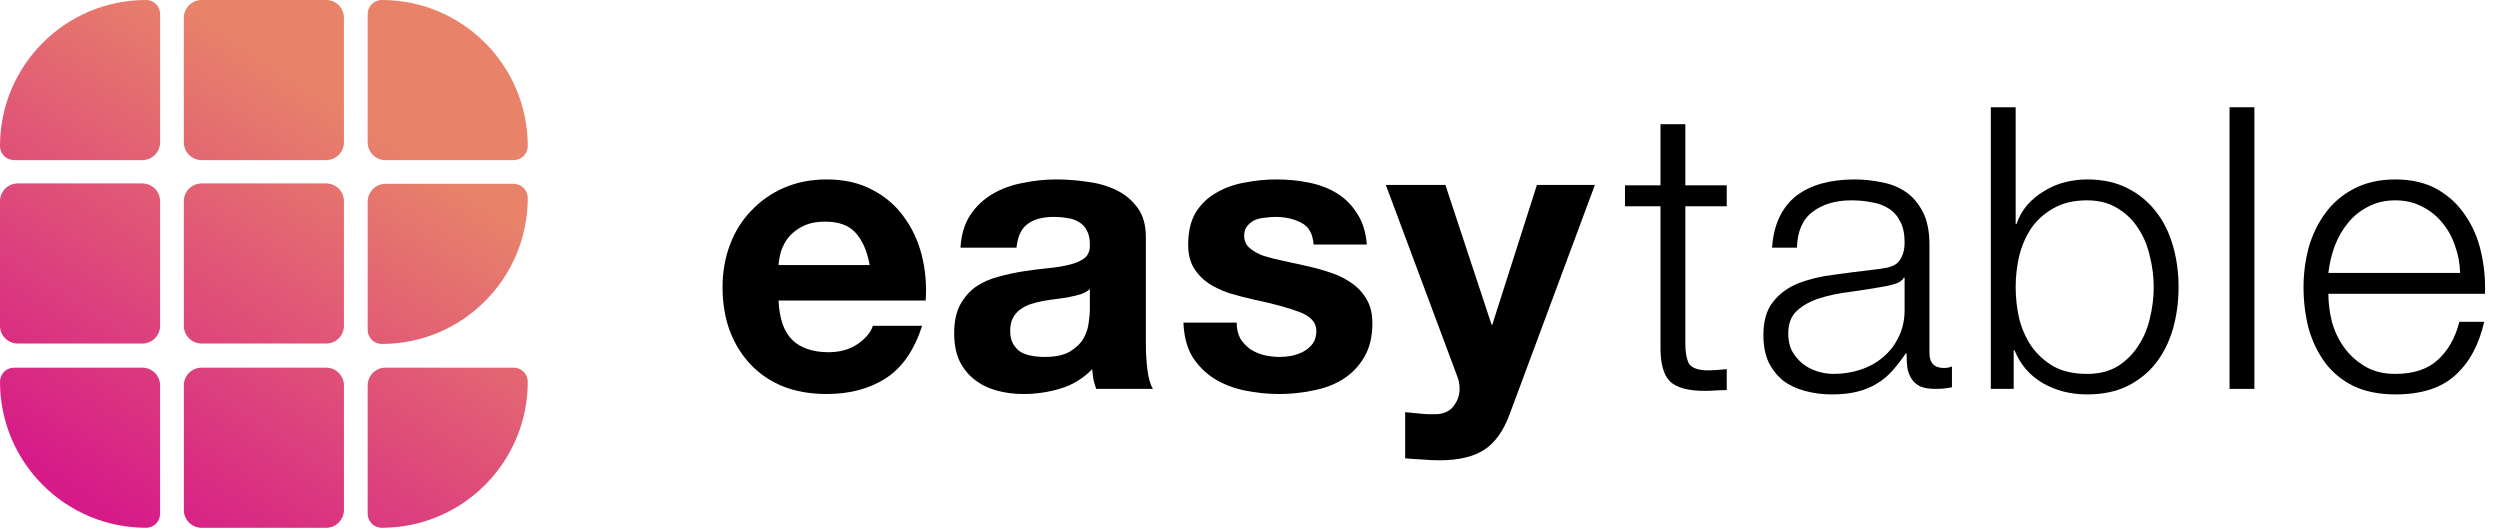 <?xml version="1.0" standalone="no"?>
<!DOCTYPE svg PUBLIC "-//W3C//DTD SVG 1.1//EN" "http://www.w3.org/Graphics/SVG/1.1/DTD/svg11.dtd">
<svg xmlns="http://www.w3.org/2000/svg" width="450" height="95" viewBox="0 0 450 95" fill="none"><path d="M156.542 47.706C156.069 45.15 155.217 43.209 153.986 41.884C152.803 40.559 150.98 39.896 148.519 39.896C146.91 39.896 145.561 40.18 144.472 40.748C143.431 41.269 142.579 41.931 141.916 42.736C141.301 43.541 140.851 44.393 140.567 45.292C140.33 46.191 140.188 46.996 140.141 47.706H156.542ZM140.141 54.096C140.283 57.362 141.111 59.729 142.626 61.196C144.141 62.663 146.318 63.397 149.158 63.397C151.193 63.397 152.945 62.9 154.412 61.906C155.879 60.865 156.779 59.776 157.11 58.64H165.985C164.565 63.042 162.388 66.19 159.453 68.083C156.518 69.976 152.968 70.923 148.803 70.923C145.916 70.923 143.312 70.473 140.993 69.574C138.674 68.627 136.709 67.302 135.1 65.598C133.491 63.894 132.236 61.859 131.337 59.492C130.485 57.125 130.059 54.522 130.059 51.682C130.059 48.937 130.509 46.381 131.408 44.014C132.307 41.647 133.585 39.612 135.242 37.908C136.899 36.157 138.863 34.784 141.135 33.79C143.454 32.796 146.01 32.299 148.803 32.299C151.927 32.299 154.649 32.914 156.968 34.145C159.287 35.328 161.181 36.938 162.648 38.973C164.163 41.008 165.251 43.328 165.914 45.931C166.577 48.534 166.813 51.256 166.624 54.096H140.141Z" fill="black"/><path d="M172.887 44.582C173.029 42.215 173.621 40.251 174.662 38.689C175.704 37.127 177.029 35.873 178.638 34.926C180.248 33.979 182.046 33.317 184.034 32.938C186.07 32.512 188.105 32.299 190.14 32.299C191.986 32.299 193.856 32.441 195.749 32.725C197.643 32.962 199.37 33.459 200.932 34.216C202.494 34.973 203.772 36.038 204.766 37.411C205.76 38.736 206.257 40.511 206.257 42.736V61.835C206.257 63.492 206.352 65.077 206.541 66.592C206.731 68.107 207.062 69.243 207.535 70H197.311C197.122 69.432 196.956 68.864 196.814 68.296C196.72 67.681 196.649 67.065 196.601 66.45C194.992 68.107 193.099 69.266 190.921 69.929C188.744 70.592 186.519 70.923 184.247 70.923C182.496 70.923 180.863 70.71 179.348 70.284C177.834 69.858 176.508 69.195 175.372 68.296C174.236 67.397 173.337 66.261 172.674 64.888C172.059 63.515 171.751 61.882 171.751 59.989C171.751 57.906 172.106 56.202 172.816 54.877C173.574 53.504 174.52 52.416 175.656 51.611C176.84 50.806 178.165 50.215 179.632 49.836C181.147 49.41 182.662 49.079 184.176 48.842C185.691 48.605 187.182 48.416 188.649 48.274C190.117 48.132 191.418 47.919 192.554 47.635C193.69 47.351 194.59 46.949 195.252 46.428C195.915 45.86 196.223 45.055 196.175 44.014C196.175 42.925 195.986 42.073 195.607 41.458C195.276 40.795 194.803 40.298 194.187 39.967C193.619 39.588 192.933 39.352 192.128 39.257C191.371 39.115 190.543 39.044 189.643 39.044C187.655 39.044 186.093 39.47 184.957 40.322C183.821 41.174 183.159 42.594 182.969 44.582H172.887ZM196.175 52.037C195.749 52.416 195.205 52.723 194.542 52.96C193.927 53.149 193.241 53.315 192.483 53.457C191.773 53.599 191.016 53.717 190.211 53.812C189.407 53.907 188.602 54.025 187.797 54.167C187.04 54.309 186.283 54.498 185.525 54.735C184.815 54.972 184.176 55.303 183.608 55.729C183.088 56.108 182.662 56.605 182.33 57.22C181.999 57.835 181.833 58.616 181.833 59.563C181.833 60.462 181.999 61.22 182.33 61.835C182.662 62.45 183.111 62.947 183.679 63.326C184.247 63.657 184.91 63.894 185.667 64.036C186.425 64.178 187.206 64.249 188.01 64.249C189.998 64.249 191.537 63.918 192.625 63.255C193.714 62.592 194.519 61.811 195.039 60.912C195.56 59.965 195.868 59.019 195.962 58.072C196.104 57.125 196.175 56.368 196.175 55.8V52.037Z" fill="black"/><path d="M222.603 58.072C222.603 59.161 222.816 60.107 223.242 60.912C223.715 61.669 224.307 62.308 225.017 62.829C225.727 63.302 226.532 63.657 227.431 63.894C228.378 64.131 229.348 64.249 230.342 64.249C231.052 64.249 231.786 64.178 232.543 64.036C233.348 63.847 234.058 63.586 234.673 63.255C235.336 62.876 235.88 62.403 236.306 61.835C236.732 61.22 236.945 60.462 236.945 59.563C236.945 58.048 235.927 56.912 233.892 56.155C231.904 55.398 229.111 54.64 225.514 53.883C224.047 53.552 222.603 53.173 221.183 52.747C219.81 52.274 218.58 51.682 217.491 50.972C216.402 50.215 215.527 49.292 214.864 48.203C214.201 47.067 213.87 45.694 213.87 44.085C213.87 41.718 214.32 39.778 215.219 38.263C216.166 36.748 217.396 35.565 218.911 34.713C220.426 33.814 222.13 33.198 224.023 32.867C225.916 32.488 227.857 32.299 229.845 32.299C231.833 32.299 233.75 32.488 235.596 32.867C237.489 33.246 239.17 33.885 240.637 34.784C242.104 35.683 243.311 36.89 244.258 38.405C245.252 39.872 245.844 41.742 246.033 44.014H236.448C236.306 42.073 235.572 40.772 234.247 40.109C232.922 39.399 231.36 39.044 229.561 39.044C228.993 39.044 228.378 39.091 227.715 39.186C227.052 39.233 226.437 39.375 225.869 39.612C225.348 39.849 224.899 40.204 224.52 40.677C224.141 41.103 223.952 41.695 223.952 42.452C223.952 43.351 224.283 44.085 224.946 44.653C225.609 45.221 226.461 45.694 227.502 46.073C228.591 46.404 229.821 46.712 231.194 46.996C232.567 47.28 233.963 47.588 235.383 47.919C236.85 48.25 238.27 48.653 239.643 49.126C241.063 49.599 242.317 50.238 243.406 51.043C244.495 51.8 245.37 52.771 246.033 53.954C246.696 55.09 247.027 56.51 247.027 58.214C247.027 60.628 246.53 62.663 245.536 64.32C244.589 65.929 243.335 67.231 241.773 68.225C240.211 69.219 238.412 69.905 236.377 70.284C234.389 70.71 232.354 70.923 230.271 70.923C228.141 70.923 226.058 70.71 224.023 70.284C221.988 69.858 220.165 69.148 218.556 68.154C216.994 67.16 215.692 65.858 214.651 64.249C213.657 62.592 213.113 60.533 213.018 58.072H222.603Z" fill="black"/><path d="M271.743 74.544C270.654 77.526 269.139 79.656 267.199 80.934C265.258 82.212 262.56 82.851 259.105 82.851C258.063 82.851 257.022 82.804 255.981 82.709C254.987 82.662 253.969 82.591 252.928 82.496V74.189C253.874 74.284 254.845 74.378 255.839 74.473C256.833 74.568 257.827 74.591 258.821 74.544C260.146 74.402 261.116 73.881 261.732 72.982C262.394 72.083 262.726 71.089 262.726 70C262.726 69.195 262.584 68.438 262.3 67.728L249.449 33.293H260.17L268.477 58.427H268.619L276.642 33.293H287.079L271.743 74.544Z" fill="black"/><path d="M303.36 33.364H310.815V37.127H303.36V61.835C303.36 63.302 303.549 64.462 303.928 65.314C304.354 66.119 305.372 66.568 306.981 66.663C308.259 66.663 309.537 66.592 310.815 66.45V70.213C310.152 70.213 309.49 70.237 308.827 70.284C308.164 70.331 307.502 70.355 306.839 70.355C303.857 70.355 301.774 69.787 300.591 68.651C299.408 67.468 298.84 65.314 298.887 62.19V37.127H292.497V33.364H298.887V22.359H303.36V33.364Z" fill="black"/><path d="M318.973 44.582C319.115 42.452 319.564 40.606 320.322 39.044C321.079 37.482 322.097 36.204 323.375 35.21C324.7 34.216 326.238 33.482 327.99 33.009C329.741 32.536 331.682 32.299 333.812 32.299C335.421 32.299 337.03 32.465 338.64 32.796C340.249 33.08 341.693 33.648 342.971 34.5C344.249 35.352 345.29 36.559 346.095 38.121C346.899 39.636 347.302 41.624 347.302 44.085V63.539C347.302 65.338 348.177 66.237 349.929 66.237C350.449 66.237 350.923 66.142 351.349 65.953V69.716C350.828 69.811 350.355 69.882 349.929 69.929C349.55 69.976 349.053 70 348.438 70C347.302 70 346.379 69.858 345.669 69.574C345.006 69.243 344.485 68.793 344.107 68.225C343.728 67.657 343.468 66.994 343.326 66.237C343.231 65.432 343.184 64.557 343.184 63.61H343.042C342.237 64.793 341.409 65.858 340.557 66.805C339.752 67.704 338.829 68.462 337.788 69.077C336.794 69.692 335.634 70.166 334.309 70.497C333.031 70.828 331.492 70.994 329.694 70.994C327.99 70.994 326.38 70.781 324.866 70.355C323.398 69.976 322.097 69.361 320.961 68.509C319.872 67.61 318.996 66.497 318.334 65.172C317.718 63.799 317.411 62.19 317.411 60.344C317.411 57.788 317.979 55.8 319.115 54.38C320.251 52.913 321.742 51.8 323.588 51.043C325.481 50.286 327.587 49.765 329.907 49.481C332.273 49.15 334.664 48.842 337.078 48.558C338.024 48.463 338.853 48.345 339.563 48.203C340.273 48.061 340.864 47.824 341.338 47.493C341.811 47.114 342.166 46.617 342.403 46.002C342.687 45.387 342.829 44.582 342.829 43.588C342.829 42.073 342.568 40.843 342.048 39.896C341.574 38.902 340.888 38.121 339.989 37.553C339.137 36.985 338.119 36.606 336.936 36.417C335.8 36.18 334.569 36.062 333.244 36.062C330.404 36.062 328.084 36.748 326.286 38.121C324.487 39.446 323.54 41.6 323.446 44.582H318.973ZM342.829 49.978H342.687C342.403 50.499 341.858 50.877 341.054 51.114C340.249 51.351 339.539 51.516 338.924 51.611C337.03 51.942 335.066 52.25 333.031 52.534C331.043 52.771 329.22 53.149 327.564 53.67C325.907 54.191 324.534 54.948 323.446 55.942C322.404 56.889 321.884 58.261 321.884 60.06C321.884 61.196 322.097 62.214 322.523 63.113C322.996 63.965 323.611 64.722 324.369 65.385C325.126 66 326.002 66.474 326.996 66.805C327.99 67.136 329.007 67.302 330.049 67.302C331.753 67.302 333.386 67.042 334.948 66.521C336.51 66 337.859 65.243 338.995 64.249C340.178 63.255 341.101 62.048 341.764 60.628C342.474 59.208 342.829 57.599 342.829 55.8V49.978Z" fill="black"/><path d="M358.346 19.306H362.819V40.322H362.961C363.434 38.997 364.097 37.837 364.949 36.843C365.848 35.849 366.866 35.021 368.002 34.358C369.138 33.648 370.369 33.127 371.694 32.796C373.019 32.465 374.345 32.299 375.67 32.299C378.463 32.299 380.877 32.82 382.912 33.861C384.995 34.902 386.722 36.322 388.095 38.121C389.468 39.872 390.485 41.931 391.148 44.298C391.811 46.617 392.142 49.079 392.142 51.682C392.142 54.285 391.811 56.77 391.148 59.137C390.485 61.456 389.468 63.515 388.095 65.314C386.722 67.065 384.995 68.462 382.912 69.503C380.877 70.497 378.463 70.994 375.67 70.994C372.688 70.994 370.014 70.308 367.647 68.935C365.328 67.562 363.647 65.598 362.606 63.042H362.464V70H358.346V19.306ZM387.669 51.682C387.669 49.789 387.432 47.919 386.959 46.073C386.533 44.18 385.823 42.499 384.829 41.032C383.882 39.565 382.652 38.381 381.137 37.482C379.622 36.535 377.8 36.062 375.67 36.062C373.303 36.062 371.292 36.535 369.635 37.482C368.026 38.381 366.7 39.565 365.659 41.032C364.665 42.499 363.931 44.18 363.458 46.073C363.032 47.919 362.819 49.789 362.819 51.682C362.819 53.575 363.032 55.469 363.458 57.362C363.931 59.208 364.665 60.865 365.659 62.332C366.7 63.799 368.026 65.006 369.635 65.953C371.292 66.852 373.303 67.302 375.67 67.302C377.8 67.302 379.622 66.852 381.137 65.953C382.652 65.006 383.882 63.799 384.829 62.332C385.823 60.865 386.533 59.208 386.959 57.362C387.432 55.469 387.669 53.575 387.669 51.682Z" fill="black"/><path d="M401.317 19.306H405.79V70H401.317V19.306Z" fill="black"/><path d="M442.821 49.126C442.774 47.422 442.466 45.789 441.898 44.227C441.378 42.665 440.62 41.292 439.626 40.109C438.632 38.878 437.425 37.908 436.005 37.198C434.585 36.441 432.976 36.062 431.177 36.062C429.331 36.062 427.698 36.441 426.278 37.198C424.858 37.908 423.651 38.878 422.657 40.109C421.663 41.292 420.858 42.689 420.243 44.298C419.675 45.86 419.296 47.469 419.107 49.126H442.821ZM419.107 52.889C419.107 54.498 419.32 56.179 419.746 57.93C420.219 59.634 420.953 61.172 421.947 62.545C422.941 63.918 424.195 65.054 425.71 65.953C427.225 66.852 429.047 67.302 431.177 67.302C434.443 67.302 436.999 66.45 438.845 64.746C440.691 63.042 441.969 60.77 442.679 57.93H447.152C446.206 62.095 444.454 65.314 441.898 67.586C439.389 69.858 435.816 70.994 431.177 70.994C428.29 70.994 425.781 70.497 423.651 69.503C421.568 68.462 419.865 67.065 418.539 65.314C417.214 63.515 416.22 61.456 415.557 59.137C414.942 56.77 414.634 54.285 414.634 51.682C414.634 49.268 414.942 46.901 415.557 44.582C416.22 42.263 417.214 40.204 418.539 38.405C419.865 36.559 421.568 35.092 423.651 34.003C425.781 32.867 428.29 32.299 431.177 32.299C434.112 32.299 436.62 32.891 438.703 34.074C440.786 35.257 442.466 36.819 443.744 38.76C445.07 40.653 446.016 42.854 446.584 45.363C447.152 47.824 447.389 50.333 447.294 52.889H419.107Z" fill="black"/><path d="M33.09 3.202C33.09 1.434 34.524 3.02475e-07 36.292 3.02475e-07H58.708C60.476 3.02475e-07 61.91 1.434 61.91 3.202V25.618C61.91 27.387 60.476 28.82 58.708 28.82H36.292C34.524 28.82 33.09 27.387 33.09 25.618V3.202Z" fill="url(#paint0_linear_26_157)"/><path d="M69.382 28.82C67.614 28.82 66.18 27.387 66.18 25.618V2.532C66.18 1.133 67.313 1.71769e-07 68.711 1.10656e-07C83.23 -5.23984e-07 95 11.77 95 26.289C95 27.687 93.867 28.82 92.469 28.82H69.382Z" fill="url(#paint1_linear_26_157)"/><path d="M28.82 25.618C28.82 27.387 27.387 28.82 25.618 28.82L2.532 28.82C1.133 28.82 6.01867e-05 27.687 6.0309e-05 26.289C6.15782e-05 11.77 11.77 -1.26928e-06 26.289 0C27.687 1.22227e-07 28.82 1.133 28.82 2.532L28.82 25.618Z" fill="url(#paint2_linear_26_157)"/><path d="M33.09 36.219C33.09 34.451 34.524 33.017 36.292 33.017H58.708C60.476 33.017 61.91 34.451 61.91 36.219V58.635C61.91 60.404 60.476 61.837 58.708 61.837H36.292C34.524 61.837 33.09 60.404 33.09 58.635V36.219Z" fill="url(#paint3_linear_26_157)"/><path d="M66.18 36.292C66.18 34.524 67.614 33.09 69.382 33.09H92.469C93.867 33.09 95 34.223 95 35.621C95 50.14 83.23 61.91 68.711 61.91C67.313 61.91 66.18 60.777 66.18 59.379V36.292Z" fill="url(#paint4_linear_26_157)"/><path d="M0 36.219C0 34.451 1.434 33.017 3.202 33.017H25.618C27.387 33.017 28.82 34.451 28.82 36.219V58.635C28.82 60.404 27.387 61.837 25.618 61.837H3.202C1.434 61.837 0 60.404 0 58.635V36.219Z" fill="url(#paint5_linear_26_157)"/><path d="M33.09 69.382C33.09 67.614 34.524 66.18 36.292 66.18H58.708C60.476 66.18 61.91 67.614 61.91 69.382V91.798C61.91 93.566 60.476 95 58.708 95H36.292C34.524 95 33.09 93.566 33.09 91.798V69.382Z" fill="url(#paint6_linear_26_157)"/><path d="M66.18 69.382C66.18 67.614 67.614 66.18 69.382 66.18H92.469C93.867 66.18 95 67.313 95 68.711C95 83.23 83.23 95 68.711 95C67.313 95 66.18 93.867 66.18 92.469V69.382Z" fill="url(#paint7_linear_26_157)"/><path d="M25.618 66.18C27.387 66.18 28.82 67.614 28.82 69.382V92.469C28.82 93.867 27.687 95 26.289 95C11.77 95 6.0291e-05 83.23 6.01178e-05 68.711C6.01012e-05 67.313 1.133 66.18 2.532 66.18H25.618Z" fill="url(#paint8_linear_26_157)"/><defs><linearGradient id="paint0_linear_26_157" x1="76.5" y1="-1.14959e-05" x2="16.5" y2="90" gradientUnits="userSpaceOnUse"><stop offset="0.22" stop-color="#E88369"/><stop offset="1" stop-color="#D61B88"/></linearGradient><linearGradient id="paint1_linear_26_157" x1="76.5" y1="-1.14959e-05" x2="16.5" y2="90" gradientUnits="userSpaceOnUse"><stop offset="0.22" stop-color="#E88369"/><stop offset="1" stop-color="#D61B88"/></linearGradient><linearGradient id="paint2_linear_26_157" x1="76.5" y1="-1.14959e-05" x2="16.5" y2="90" gradientUnits="userSpaceOnUse"><stop offset="0.22" stop-color="#E88369"/><stop offset="1" stop-color="#D61B88"/></linearGradient><linearGradient id="paint3_linear_26_157" x1="76.5" y1="-1.14959e-05" x2="16.5" y2="90" gradientUnits="userSpaceOnUse"><stop offset="0.22" stop-color="#E88369"/><stop offset="1" stop-color="#D61B88"/></linearGradient><linearGradient id="paint4_linear_26_157" x1="76.5" y1="-1.14959e-05" x2="16.5" y2="90" gradientUnits="userSpaceOnUse"><stop offset="0.22" stop-color="#E88369"/><stop offset="1" stop-color="#D61B88"/></linearGradient><linearGradient id="paint5_linear_26_157" x1="76.5" y1="-1.14959e-05" x2="16.5" y2="90" gradientUnits="userSpaceOnUse"><stop offset="0.22" stop-color="#E88369"/><stop offset="1" stop-color="#D61B88"/></linearGradient><linearGradient id="paint6_linear_26_157" x1="76.5" y1="-1.14959e-05" x2="16.5" y2="90" gradientUnits="userSpaceOnUse"><stop offset="0.22" stop-color="#E88369"/><stop offset="1" stop-color="#D61B88"/></linearGradient><linearGradient id="paint7_linear_26_157" x1="76.5" y1="-1.14959e-05" x2="16.5" y2="90" gradientUnits="userSpaceOnUse"><stop offset="0.22" stop-color="#E88369"/><stop offset="1" stop-color="#D61B88"/></linearGradient><linearGradient id="paint8_linear_26_157" x1="76.5" y1="-1.14959e-05" x2="16.5" y2="90" gradientUnits="userSpaceOnUse"><stop offset="0.22" stop-color="#E88369"/><stop offset="1" stop-color="#D61B88"/></linearGradient></defs></svg>